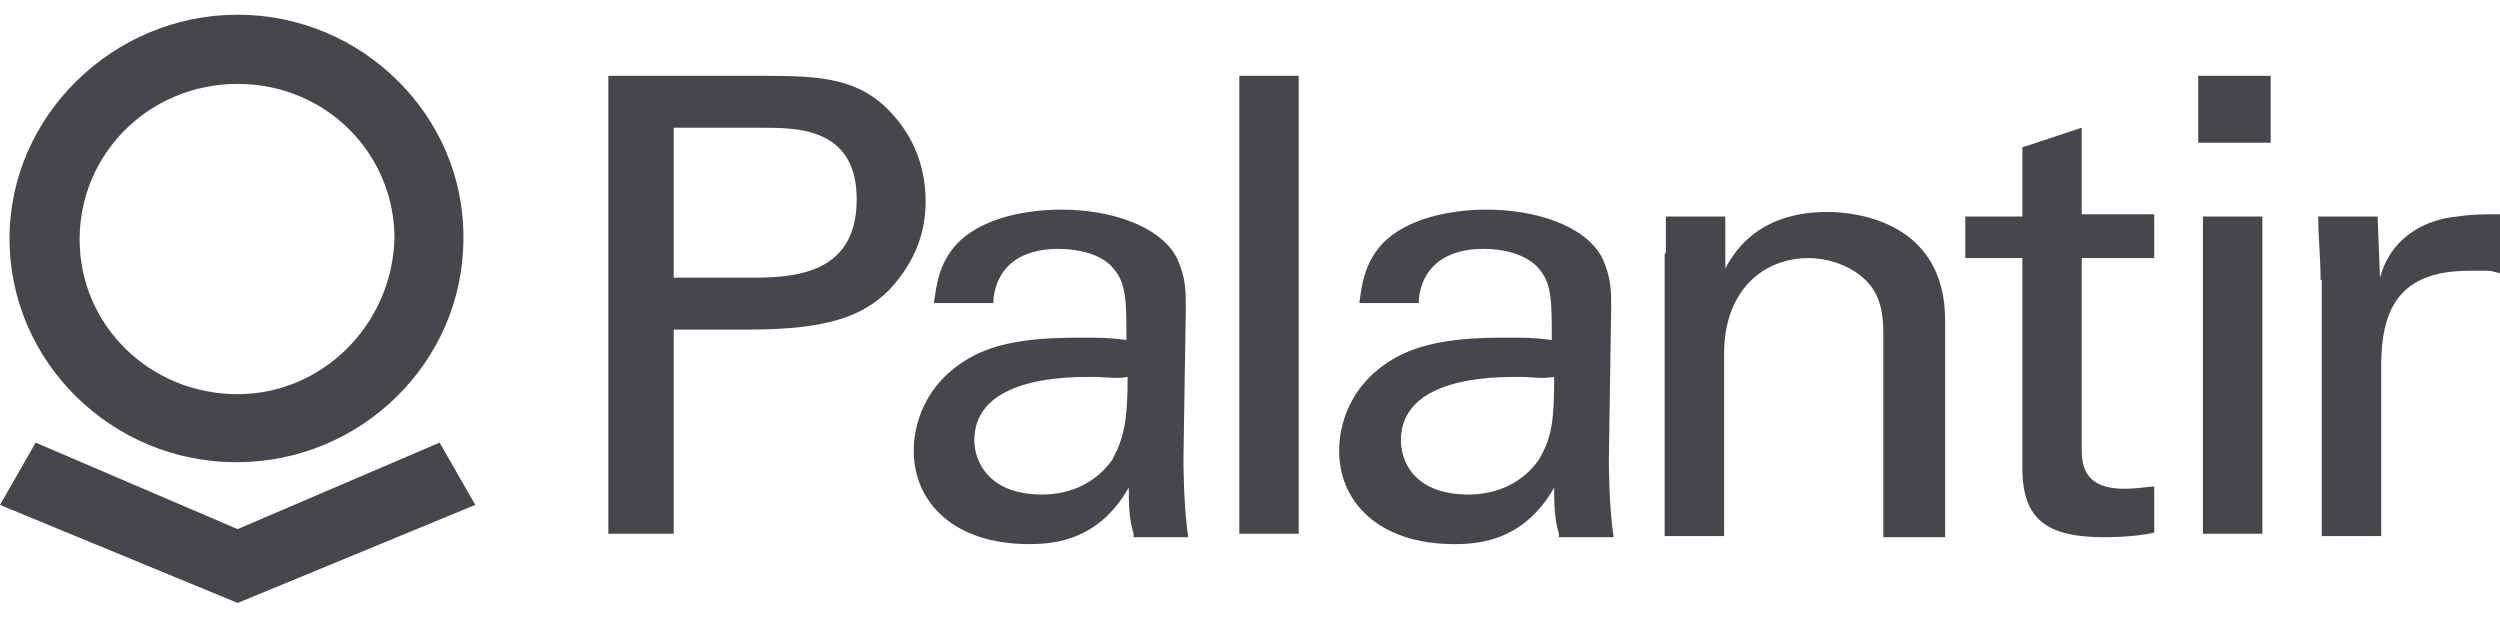 <svg width="85" height="21" viewBox="0 0 85 21" fill="none" xmlns="http://www.w3.org/2000/svg">
<g clip-path="url(#clip0_269_17063)">
<path d="M20.725 2.578H25.977C27.916 2.578 29.209 2.657 30.299 3.833C31.067 4.657 31.471 5.676 31.471 6.853C31.471 8.029 31.027 9.01 30.219 9.873C29.37 10.696 28.279 11.206 25.451 11.206H22.906V18.147H20.684V2.578H20.725ZM22.947 9.441H25.492C26.946 9.441 29.128 9.363 29.128 6.775C29.128 4.343 27.108 4.343 25.896 4.343H22.906V9.441H22.947ZM38.541 18.147C38.379 17.637 38.379 17.049 38.379 16.578C37.369 18.343 35.915 18.5 34.986 18.5C32.441 18.5 31.067 17.088 31.067 15.323C31.067 14.5 31.39 13.049 33.006 12.147C34.178 11.48 35.874 11.48 36.844 11.48C37.369 11.48 37.693 11.48 38.298 11.559C38.298 10.226 38.298 9.637 37.854 9.127C37.45 8.618 36.602 8.461 35.996 8.461C33.976 8.461 33.774 9.873 33.774 10.304H31.754C31.835 9.716 31.915 8.971 32.521 8.304C33.37 7.402 34.905 7.127 36.077 7.127C37.693 7.127 39.389 7.637 39.995 8.735C40.318 9.402 40.318 9.912 40.318 10.422L40.238 15.598C40.238 15.755 40.238 17.167 40.399 18.265H38.541V18.147ZM37.127 12.814C36.279 12.814 33.127 12.814 33.127 14.971C33.127 15.637 33.572 16.814 35.43 16.814C36.44 16.814 37.288 16.382 37.814 15.637C38.218 14.892 38.339 14.304 38.339 12.814C37.975 12.892 37.612 12.814 37.127 12.814ZM42.136 2.578H44.156V18.147H42.136V2.578ZM53.004 18.147C52.842 17.637 52.842 17.049 52.842 16.578C51.832 18.343 50.378 18.5 49.449 18.5C46.904 18.5 45.53 17.088 45.53 15.323C45.53 14.5 45.853 13.049 47.469 12.147C48.681 11.48 50.337 11.48 51.307 11.48C51.832 11.48 52.155 11.48 52.761 11.559C52.761 10.226 52.761 9.637 52.317 9.127C51.873 8.618 51.065 8.461 50.459 8.461C48.439 8.461 48.237 9.873 48.237 10.304H46.217C46.297 9.716 46.378 8.971 46.984 8.304C47.833 7.402 49.368 7.127 50.539 7.127C52.155 7.127 53.852 7.637 54.458 8.735C54.781 9.402 54.781 9.912 54.781 10.422L54.701 15.598C54.701 15.755 54.701 17.167 54.862 18.265H53.004V18.147ZM51.63 12.814C50.782 12.814 47.631 12.814 47.631 14.971C47.631 15.637 48.035 16.814 49.934 16.814C50.943 16.814 51.792 16.382 52.317 15.637C52.761 14.892 52.842 14.304 52.842 12.814C52.398 12.892 52.155 12.814 51.63 12.814ZM56.64 8.618V7.363H58.66V9.127C58.902 8.696 59.67 7.206 62.134 7.206C63.144 7.206 66.134 7.559 66.134 10.892V18.265H64.033V11.363C64.033 10.696 63.952 10.029 63.427 9.52C62.902 9.01 62.134 8.775 61.488 8.775C59.953 8.775 58.619 9.873 58.619 12.029V18.226H56.599V8.618H56.64ZM66.82 7.363H68.76V5.01L70.779 4.343V7.284H73.244V8.775H70.779V15.206C70.779 15.716 70.779 16.618 72.234 16.618C72.678 16.618 73.082 16.539 73.244 16.539V18.108C72.921 18.186 72.315 18.265 71.547 18.265C69.608 18.265 68.76 17.677 68.76 15.912V8.775H66.82V7.363ZM74.739 2.578H77.203V4.853H74.739V2.578ZM74.9 7.363H76.92V18.147H74.9V7.363ZM78.9 9.52C78.9 8.775 78.819 8.029 78.819 7.363H80.839L80.92 9.441C81.324 7.951 82.617 7.441 83.546 7.363C84.03 7.284 84.515 7.284 85 7.284V9.284C84.919 9.284 84.758 9.206 84.556 9.206H83.95C81.485 9.206 80.96 10.618 80.96 12.461V18.226H78.94V9.52H78.9ZM8.08 0.5C3.838 0.5 0.323 3.951 0.323 8.108C0.323 12.304 3.798 15.716 8.039 15.716C12.281 15.716 15.756 12.304 15.756 8.108C15.796 3.951 12.322 0.5 8.08 0.5ZM8.08 13.402C5.09 13.402 2.707 11.049 2.707 8.147C2.707 5.206 5.09 2.853 8.08 2.853C11.069 2.853 13.412 5.206 13.412 8.108C13.332 11.049 10.948 13.402 8.08 13.402ZM14.948 15.049L8.08 17.99L1.212 15.049L0 17.167L8.08 20.5L16.16 17.167L14.948 15.049Z" fill="#46464D"/>
</g>
<defs>
<clipPath id="clip0_269_17063">
<rect width="85" height="20" fill="white" transform="translate(0 0.5)"/>
</clipPath>
</defs>
</svg>
